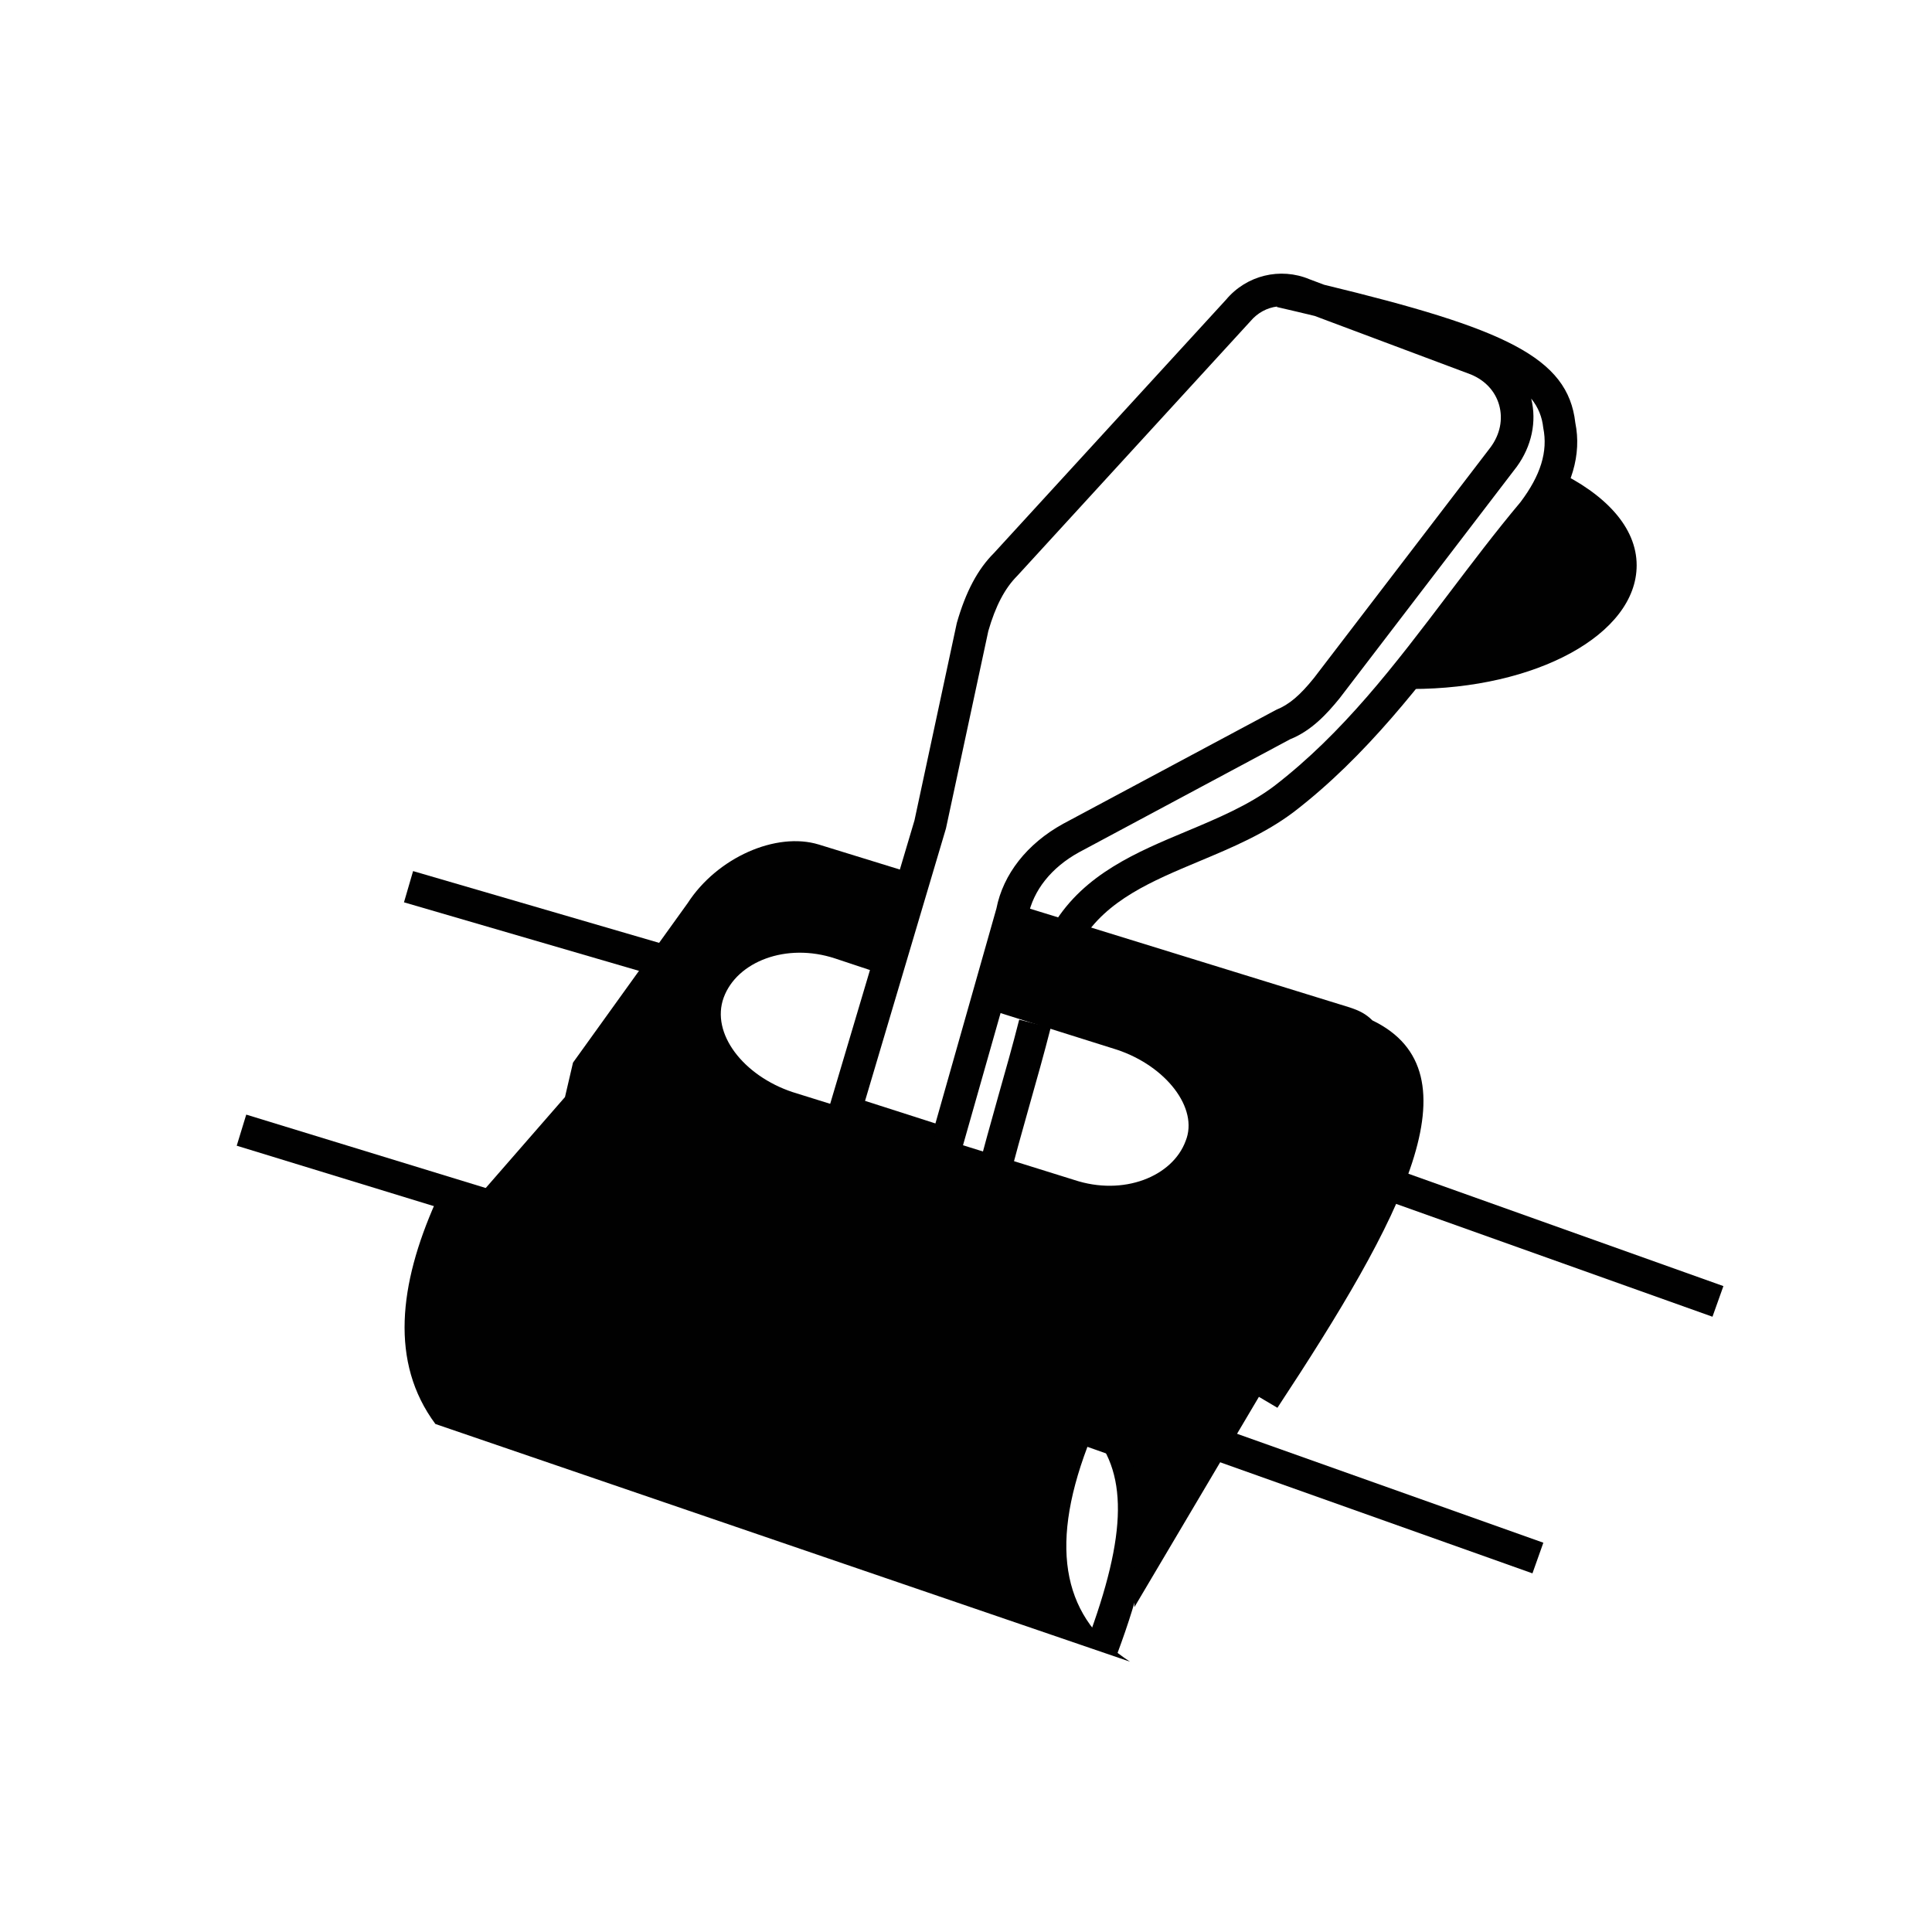 <?xml version="1.0" encoding="utf-8"?>
<!-- Generator: Adobe Illustrator 15.1.0, SVG Export Plug-In . SVG Version: 6.00 Build 0)  -->
<!DOCTYPE svg PUBLIC "-//W3C//DTD SVG 1.1//EN" "http://www.w3.org/Graphics/SVG/1.1/DTD/svg11.dtd">
<svg version="1.1" id="Layer_1" xmlns="http://www.w3.org/2000/svg" xmlns:xlink="http://www.w3.org/1999/xlink" x="0px" y="0px"
	 width="37.065px" height="37.066px" viewBox="0 0 37.065 37.066" enable-background="new 0 0 37.065 37.066" xml:space="preserve">
<path fill="#010101" d="M21.432,31.733l-0.585-0.218c0.788-2.106,0.799-3.296,0.038-4.106l0.454-0.429
	C22.289,27.993,22.315,29.37,21.432,31.733 M19.341,22.712l-0.606-0.153c0.129-0.504,0.271-1.011,0.413-1.517
	c0.14-0.493,0.28-0.986,0.405-1.48l0.605,0.153c-0.127,0.499-0.268,0.998-0.41,1.498C19.607,21.713,19.466,22.212,19.341,22.712
	 M18.369,22.345l-2.547-0.816l1.722-5.79l0.812-3.786c0.172-0.603,0.403-1.034,0.713-1.343l4.453-4.861
	c0.391-0.467,1.039-0.627,1.602-0.391l0.279,0.105c3.467,0.838,4.678,1.392,4.819,2.648c0.123,0.608-0.06,1.24-0.563,1.91
	c-0.48,0.572-0.931,1.166-1.365,1.741c-1.021,1.348-2.077,2.742-3.471,3.814c-0.553,0.418-1.194,0.687-1.813,0.946
	c-0.914,0.383-1.778,0.744-2.259,1.531l-0.533-0.327c0.587-0.958,1.586-1.377,2.551-1.78c0.584-0.245,1.188-0.498,1.676-0.866
	c1.324-1.02,2.31-2.319,3.352-3.695c0.441-0.581,0.895-1.182,1.374-1.753c0.386-0.513,0.528-0.969,0.436-1.424
	c-0.022-0.206-0.093-0.39-0.231-0.561c0.109,0.442,0.009,0.915-0.278,1.308l-3.397,4.44c-0.244,0.301-0.541,0.624-0.951,0.788
	l-4.053,2.17c-0.527,0.291-0.873,0.726-0.973,1.223L18.369,22.345z M16.596,21.12l1.35,0.433l1.17-4.123
	c0.129-0.657,0.586-1.243,1.279-1.625l4.09-2.188c0.25-0.101,0.456-0.279,0.721-0.607l3.39-4.429
	c0.183-0.248,0.241-0.537,0.165-0.81c-0.074-0.263-0.266-0.472-0.54-0.586l-2.999-1.124c-0.229-0.055-0.471-0.113-0.725-0.171
	l0.002-0.009c-0.19,0.023-0.373,0.12-0.508,0.28l-4.471,4.882c-0.242,0.241-0.422,0.586-0.559,1.062l-0.813,3.789L16.596,21.12z"/>
<rect x="24.793" y="23.239" transform="matrix(0.942 0.336 -0.336 0.942 9.597 -8.373)" fill="#010101" width="8.407" height="0.624"/>
<rect x="19.713" y="27.903" transform="matrix(0.942 0.335 -0.335 0.942 10.896 -6.667)" fill="#010101" width="10.075" height="0.624"/>
<rect x="7.722" y="17.536" transform="matrix(0.96 0.28 -0.28 0.96 5.422 -2.285)" fill="#010101" width="5.985" height="0.624"/>
<rect x="4.466" y="22.431" transform="matrix(0.956 0.293 -0.293 0.956 7.027 -1.369)" fill="#010101" width="7.221" height="0.624"/>
<path fill="#010101" d="M26.623,13.081h0.092l2.25-2.646l0.551-0.684l0.367-0.593c-0.047,0-0.047-0.046-0.092-0.046
	c0.045-0.046,0.045-0.046,0.045-0.092c0.965,0.457,1.563,1.096,1.563,1.825c0,1.324-1.929,2.373-4.316,2.373h-0.504
	C26.623,13.172,26.623,13.127,26.623,13.081 M25.574,14.641h0.377H25.574z M8.353,23.073l0.588,0.152l1.898-2.178l0.154-0.661
	l2.2-3.06c0.565-0.874,1.697-1.374,2.515-1.124l1.822,0.562l-0.566,1.937l-0.942-0.313c-0.942-0.311-1.886,0.063-2.138,0.75
	c-0.252,0.688,0.378,1.499,1.32,1.813l5.405,1.686c0.942,0.313,1.886-0.063,2.138-0.75c0.252-0.625-0.377-1.436-1.32-1.749
	l-2.577-0.811l0.503-1.813c0-0.062,0.064-0.125,0.064-0.187l6.473,1.999c0.189,0.062,0.314,0.125,0.439,0.25
	c2.074,0.999,0.565,3.809-1.822,7.432l-0.355-0.21l-2.389,4.035l-0.021-2.764l-0.88-0.312c-0.754,1.998-0.44,3.31,0.817,4.122
	L8.353,27.319C7.473,26.134,7.662,24.635,8.353,23.073"/>
</svg>
